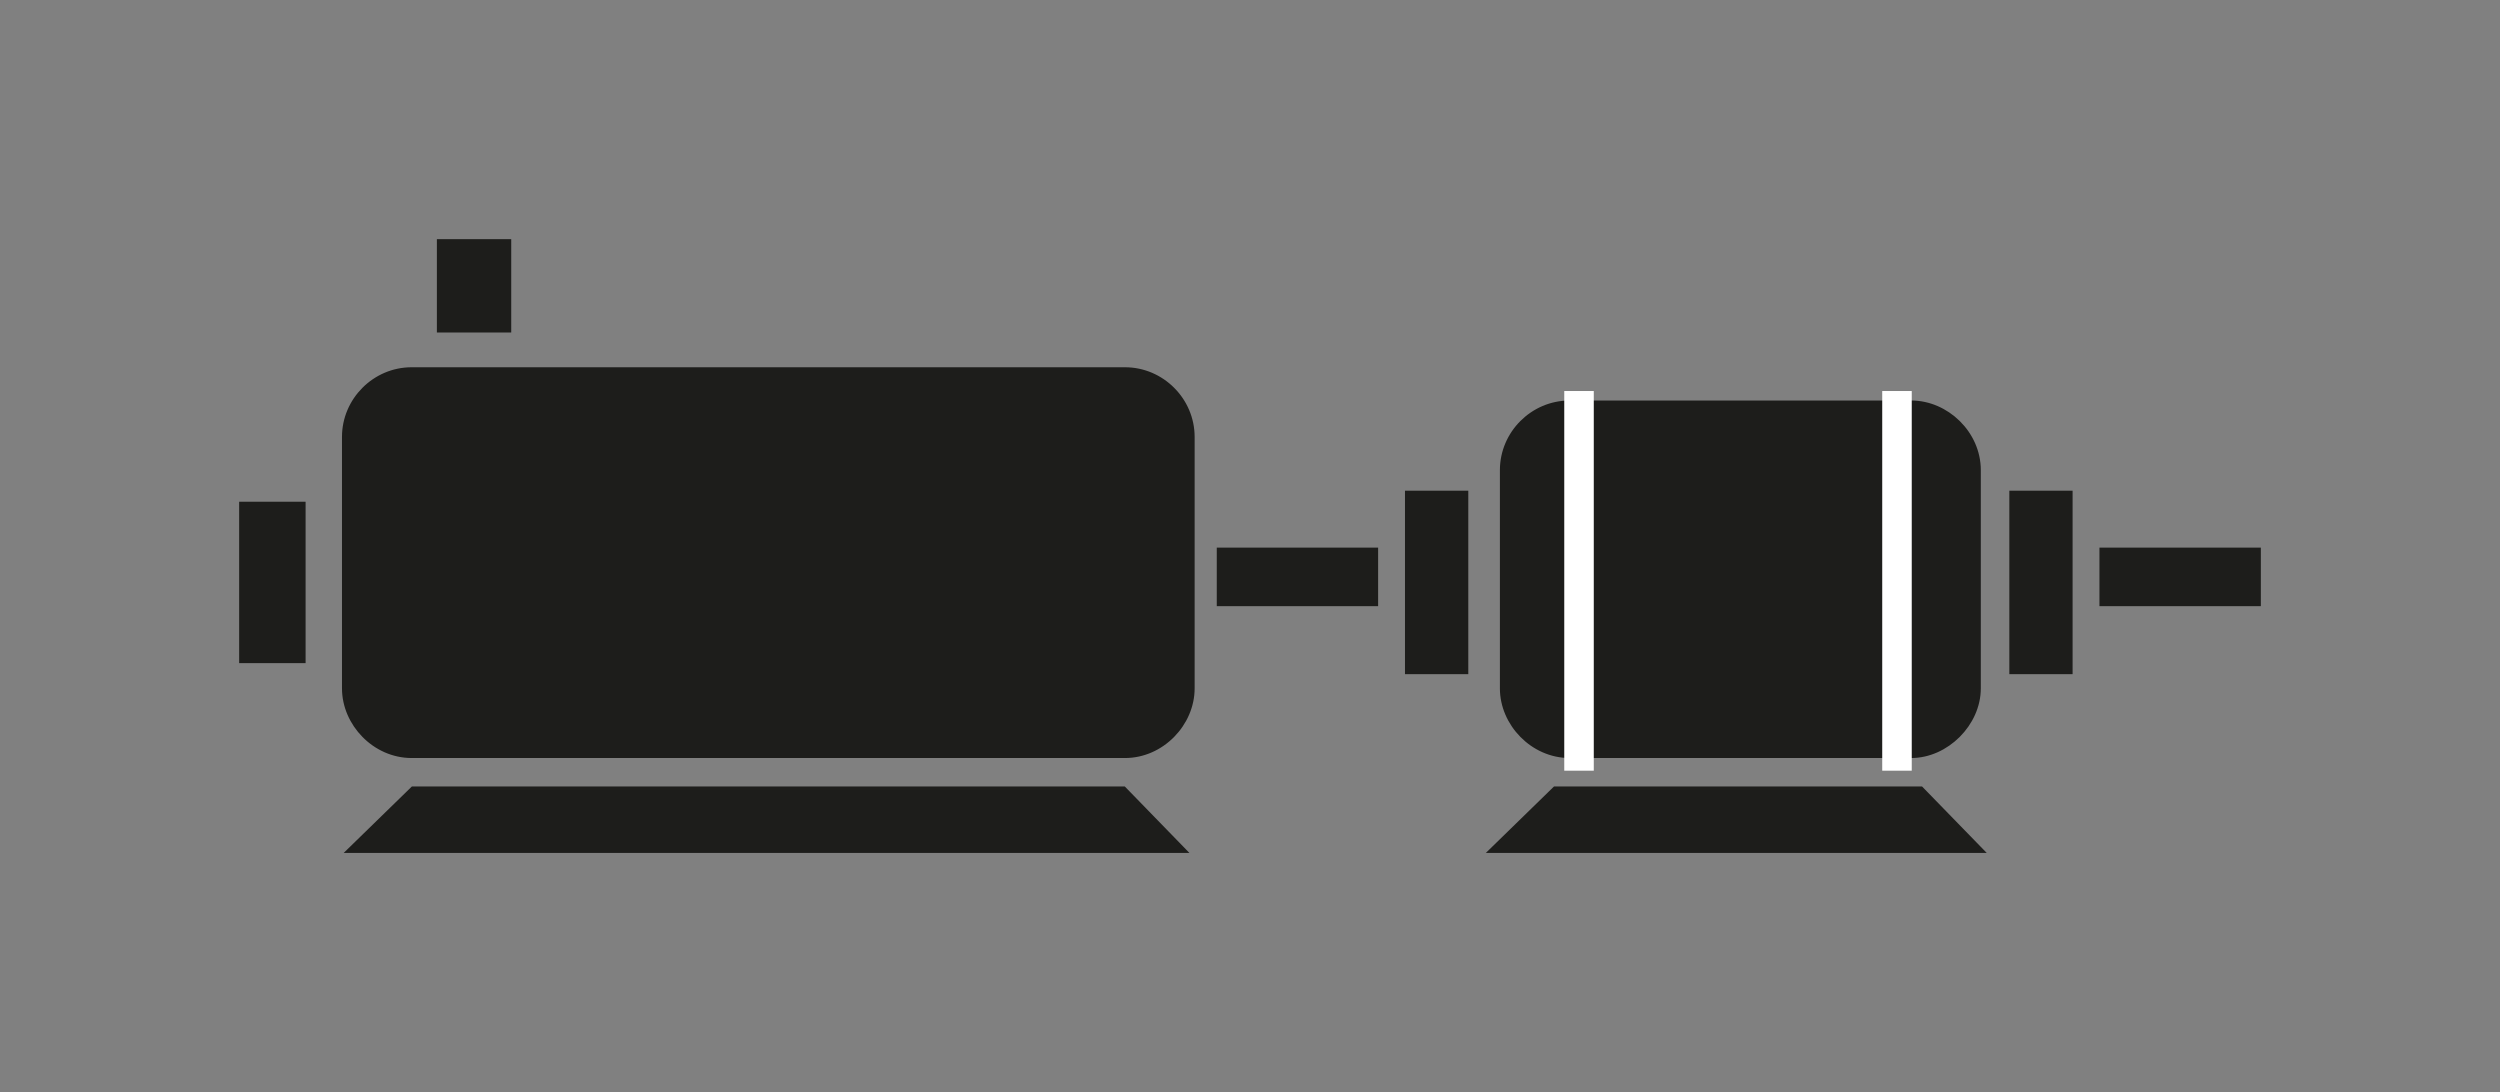 <?xml version="1.0" encoding="iso-8859-1"?>
<!-- Generator: Adobe Illustrator 19.2.0, SVG Export Plug-In . SVG Version: 6.00 Build 0)  -->
<svg version="1.1" id="Calque_1" xmlns="http://www.w3.org/2000/svg" xmlns:xlink="http://www.w3.org/1999/xlink" x="0px" y="0px"
	 width="105.358px" height="46.025px" viewBox="0 0 105.358 46.025" style="enable-background:new 0 0 105.358 46.025;"
	 xml:space="preserve">
<rect x="0" y="0" width="105.358" height="46.025" fill="#808080" stroke="none"/>
<style type="text/css">
	.st0{fill:#1D1D1B;stroke:#1D1D1B;stroke-width:0.267;stroke-miterlimit:3.864;}
	.st1{fill:none;stroke:#FFFFFF;stroke-width:1.244;stroke-miterlimit:3.864;}
	.st2{fill:none;}
</style>
<path class="st0" d="M17.346,15.611h30.066c1.533,0,2.8,1.267,2.8,2.8v10.601c0,1.467-1.267,2.8-2.8,2.8H17.346
	c-1.535,0-2.8-1.333-2.8-2.8V18.412C14.545,16.879,15.811,15.611,17.346,15.611L17.346,15.611z"/>
<polygon class="st0" points="14.811,35.813 49.811,35.813 47.346,33.278 17.412,33.278 14.811,35.813 "/>
<rect x="10.212" y="21.278" class="st0" width="2.533" height="6.535"/>
<rect x="18.545" y="10.212" class="st0" width="2.866" height="3.667"/>
<rect x="51.412" y="23.212" class="st0" width="6.533" height="2.2"/>
<rect x="59.344" y="20.813" class="st0" width="2.401" height="7.465"/>
<rect x="88.611" y="23.212" class="st0" width="6.535" height="2.2"/>
<rect x="84.813" y="20.813" class="st0" width="2.399" height="7.465"/>
<path class="st0" d="M66.146,17.012h14.399c1.465,0,2.799,1.266,2.799,2.8v9.2c0,1.467-1.333,2.8-2.799,2.8H66.146
	c-1.535,0-2.802-1.333-2.802-2.8v-9.2C63.344,18.278,64.611,17.012,66.146,17.012L66.146,17.012z"/>
<polygon class="st0" points="62.945,35.813 83.412,35.813 80.945,33.278 65.545,33.278 62.945,35.813 "/>
<path class="st1" d="M66.545,16.479v16 M79.945,16.479v16"/>
<rect class="st2" width="105.358" height="46.025"/>
</svg>
